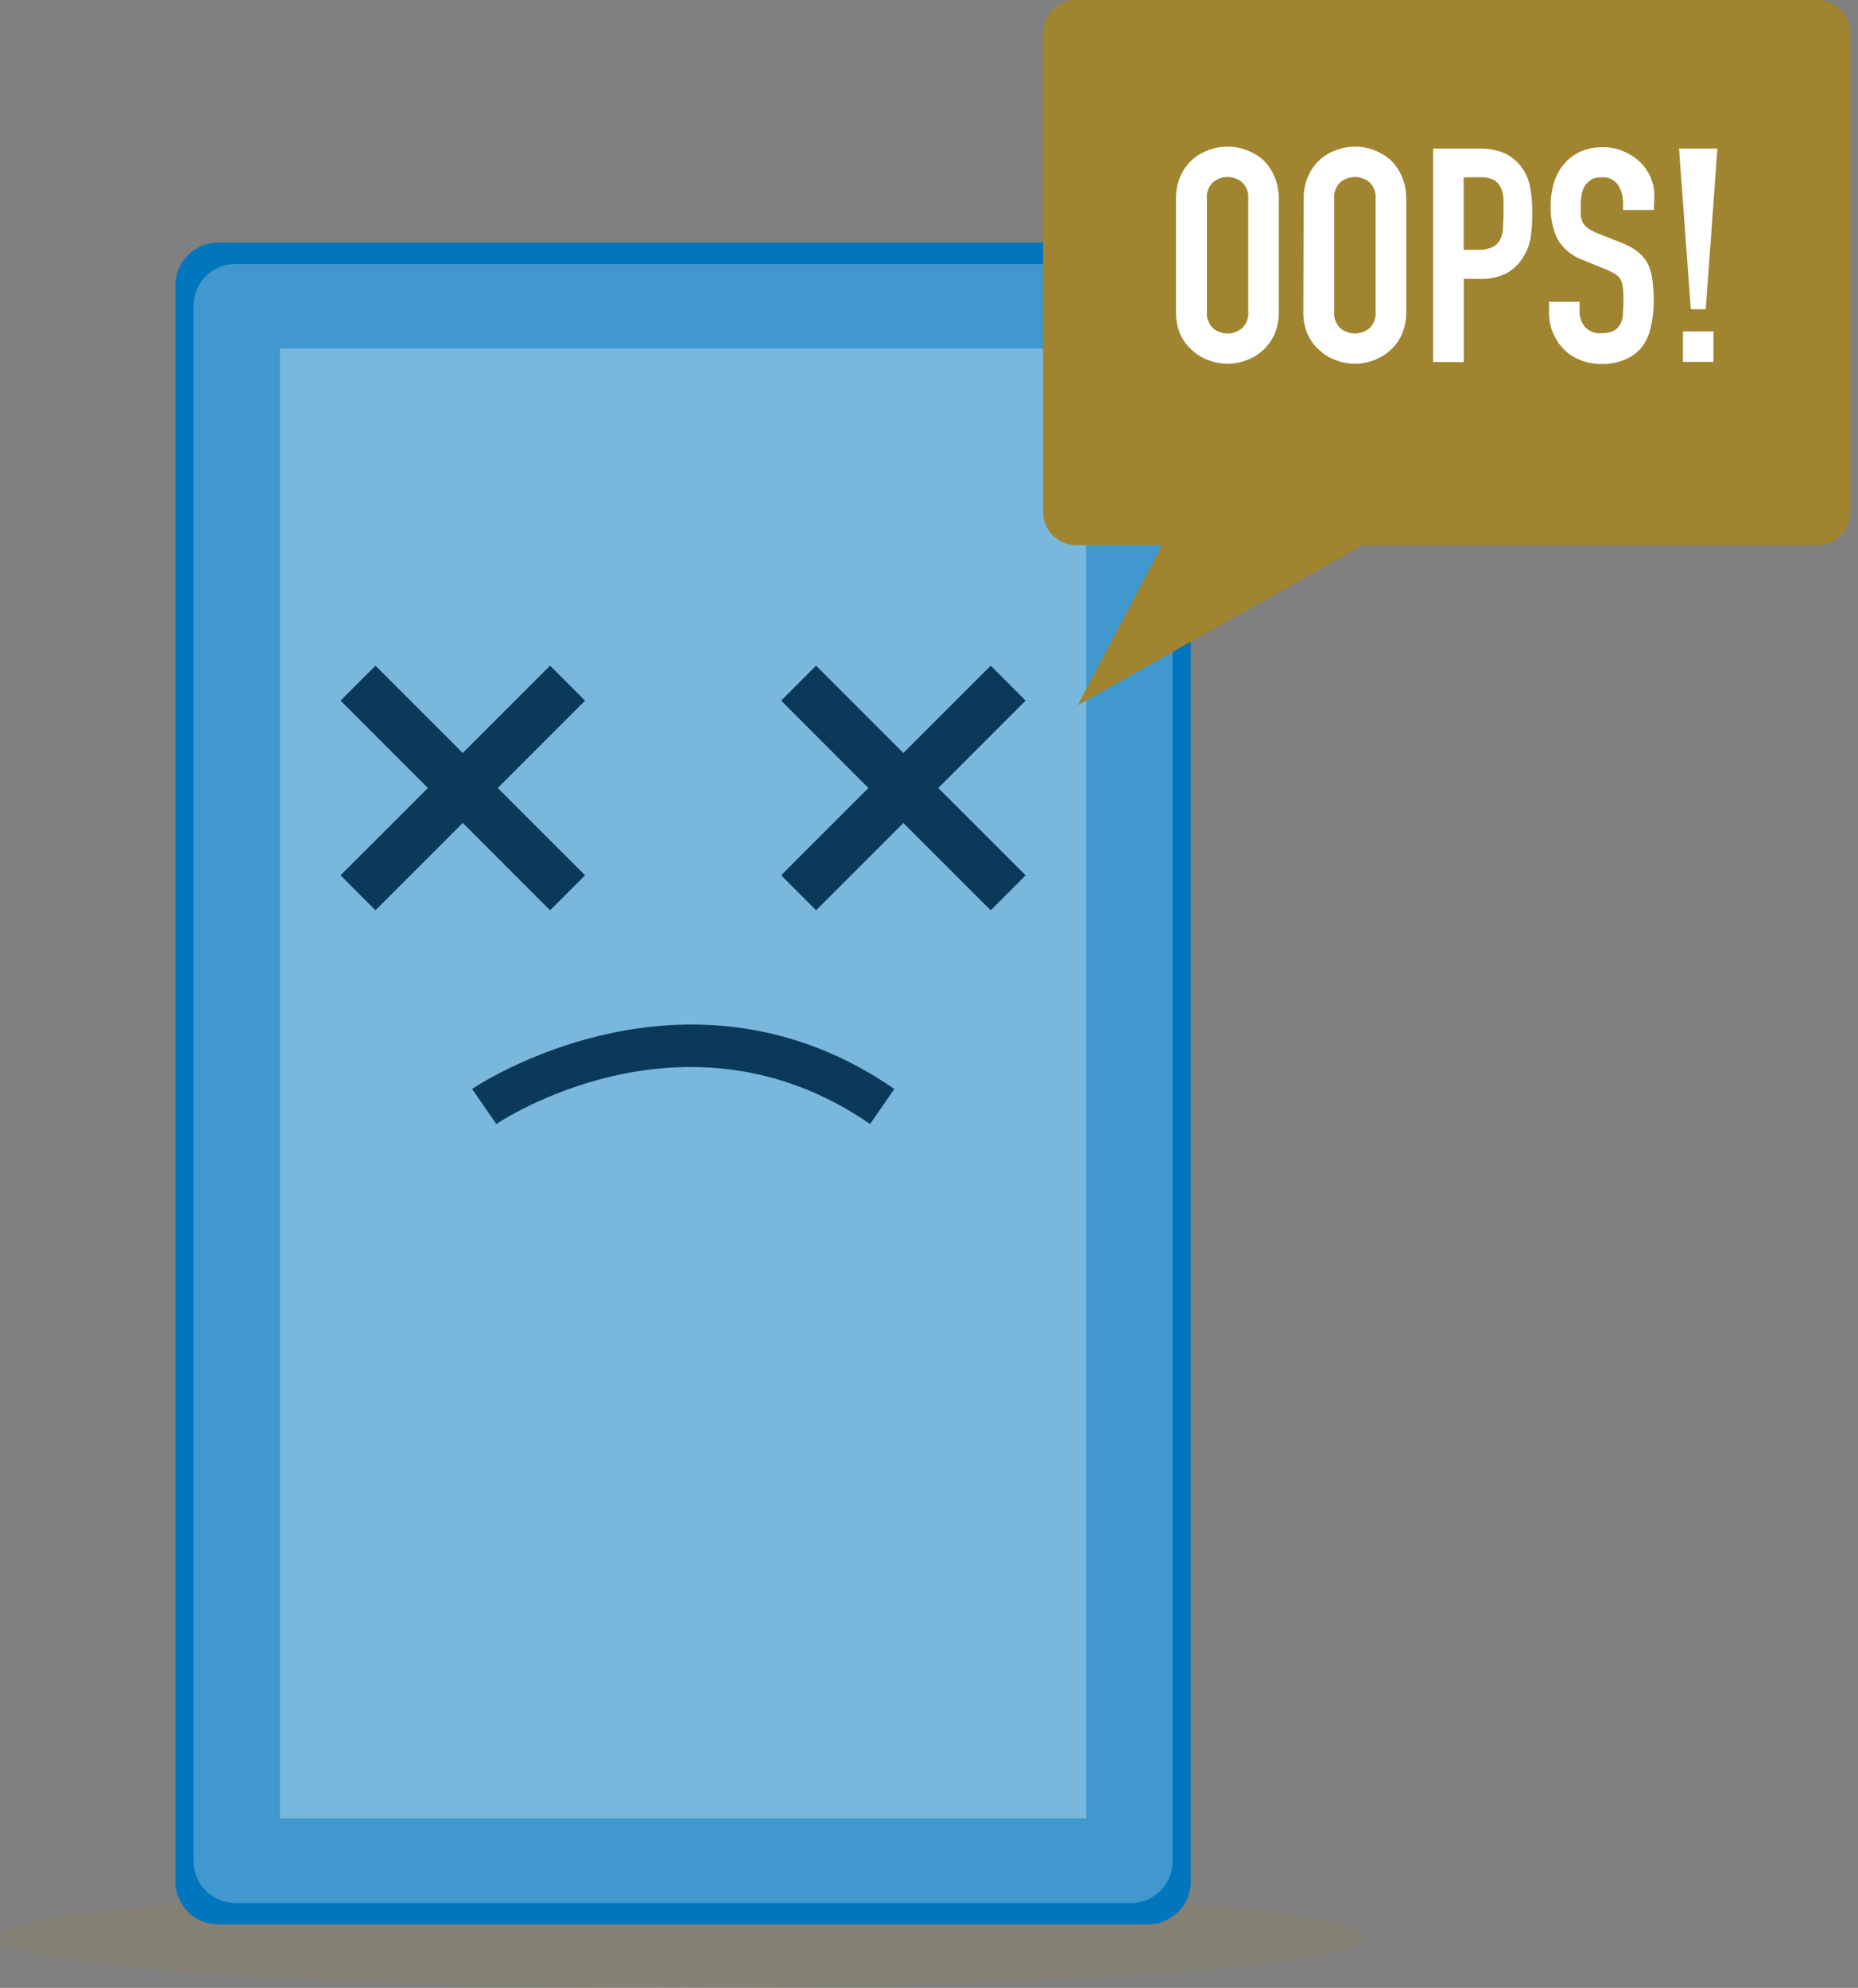 <svg width="187" height="200" viewBox="0 0 187 200" fill="none" xmlns="http://www.w3.org/2000/svg">
<rect x="0" y="0" width="187" height="200" fill="#808080" stroke="none"/>
<g clip-path="url(#clip0_6954_20067)">
<g style="mix-blend-mode:multiply" opacity="0.62">
<path d="M68.75 200.008C106.719 200.008 137.499 197.751 137.499 194.966C137.499 192.18 106.719 189.923 68.75 189.923C30.78 189.923 0 192.18 0 194.966C0 197.751 30.78 200.008 68.75 200.008Z" fill="#A0842F" fill-opacity="0.24"/>
</g>
<path d="M21.998 24.402C20.852 24.398 19.752 24.847 18.937 25.653C18.122 26.458 17.659 27.554 17.65 28.7V189.319C17.659 190.465 18.122 191.561 18.937 192.366C19.752 193.172 20.852 193.621 21.998 193.617H115.51C116.655 193.621 117.755 193.171 118.569 192.366C119.382 191.56 119.843 190.464 119.849 189.319V28.7C119.843 27.555 119.382 26.459 118.569 25.653C117.755 24.848 116.655 24.398 115.51 24.402H21.998Z" fill="#0076BE"/>
<path d="M113.826 26.563H23.673C21.36 26.563 19.485 28.439 19.485 30.752V187.275C19.485 189.589 21.36 191.464 23.673 191.464H113.826C116.139 191.464 118.015 189.589 118.015 187.275V30.752C118.015 28.439 116.139 26.563 113.826 26.563Z" fill="white" fill-opacity="0.25"/>
<path d="M109.319 35.066H28.18V182.944H109.319V35.066Z" fill="white" fill-opacity="0.3"/>
<path d="M55.363 66.974L46.576 75.761L37.788 66.974L34.278 70.492L43.066 79.28L34.278 88.067L37.788 91.585L46.576 82.798L55.363 91.585L58.882 88.067L50.094 79.28L58.882 70.492L55.363 66.974Z" fill="#0B3959"/>
<path d="M103.221 70.492L99.711 66.974L90.923 75.761L82.136 66.974L78.618 70.492L87.405 79.28L78.618 88.067L82.136 91.585L90.923 82.798L99.711 91.585L103.221 88.067L94.433 79.28L103.221 70.492Z" fill="#0B3959"/>
<path d="M87.573 113.089C68.976 100.247 50.145 112.963 49.952 113.089L47.514 109.562C47.724 109.412 69.009 95.053 90.01 109.562L87.573 113.089Z" fill="#0B3959"/>
<path d="M182.886 0H108.331C107.442 0 106.59 0.353 105.961 0.981C105.333 1.61 104.98 2.462 104.98 3.351V51.502C104.98 52.39 105.333 53.242 105.961 53.871C106.59 54.499 107.442 54.852 108.331 54.852H116.959L108.465 70.953L137.131 54.852H182.886C183.774 54.852 184.627 54.499 185.255 53.871C185.883 53.242 186.237 52.39 186.237 51.502V3.351C186.237 2.462 185.883 1.61 185.255 0.981C184.627 0.353 183.774 0 182.886 0Z" fill="#A0842F"/>
<path d="M118.358 20.012C118.342 19.224 118.497 18.441 118.81 17.717C119.088 17.079 119.499 16.508 120.017 16.042C120.509 15.618 121.078 15.291 121.692 15.079C122.596 14.754 123.569 14.672 124.514 14.841C125.459 15.01 126.343 15.424 127.078 16.042C127.577 16.516 127.976 17.086 128.251 17.717C128.565 18.441 128.719 19.224 128.703 20.012V31.347C128.725 32.147 128.57 32.941 128.251 33.675C127.973 34.281 127.574 34.822 127.078 35.267C126.589 35.704 126.02 36.042 125.403 36.264C124.206 36.711 122.889 36.711 121.692 36.264C121.071 36.05 120.501 35.71 120.017 35.267C119.503 34.831 119.091 34.288 118.81 33.675C118.491 32.941 118.337 32.147 118.358 31.347V20.012ZM121.466 31.347C121.437 31.654 121.477 31.965 121.585 32.255C121.692 32.545 121.863 32.807 122.086 33.022C122.496 33.363 123.013 33.55 123.547 33.55C124.081 33.55 124.599 33.363 125.009 33.022C125.232 32.807 125.403 32.545 125.51 32.255C125.617 31.965 125.658 31.654 125.629 31.347V20.012C125.659 19.705 125.619 19.394 125.512 19.104C125.405 18.813 125.233 18.551 125.009 18.337C124.599 17.996 124.081 17.809 123.547 17.809C123.013 17.809 122.496 17.996 122.086 18.337C121.862 18.551 121.69 18.813 121.583 19.104C121.476 19.394 121.436 19.705 121.466 20.012V31.347Z" fill="white"/>
<path d="M131.208 20.013C131.193 19.224 131.347 18.441 131.661 17.717C131.939 17.079 132.35 16.508 132.867 16.042C133.358 15.615 133.927 15.288 134.542 15.079C135.729 14.64 137.033 14.64 138.22 15.079C138.831 15.297 139.399 15.623 139.895 16.042C140.4 16.513 140.802 17.084 141.076 17.717C141.39 18.441 141.544 19.224 141.529 20.013V31.347C141.55 32.147 141.396 32.942 141.076 33.675C140.799 34.283 140.396 34.825 139.895 35.267C139.406 35.704 138.837 36.043 138.22 36.264C137.023 36.711 135.705 36.711 134.509 36.264C133.887 36.052 133.317 35.712 132.833 35.267C132.32 34.831 131.908 34.288 131.627 33.675C131.308 32.942 131.153 32.147 131.175 31.347L131.208 20.013ZM134.283 31.347C134.252 31.655 134.292 31.966 134.399 32.256C134.506 32.546 134.679 32.808 134.903 33.022C135.313 33.363 135.83 33.55 136.364 33.55C136.898 33.55 137.415 33.363 137.826 33.022C138.049 32.807 138.22 32.545 138.327 32.255C138.434 31.965 138.475 31.654 138.446 31.347V20.013C138.476 19.705 138.436 19.394 138.329 19.104C138.221 18.813 138.05 18.551 137.826 18.337C137.415 17.996 136.898 17.809 136.364 17.809C135.83 17.809 135.313 17.996 134.903 18.337C134.678 18.55 134.505 18.812 134.397 19.103C134.29 19.393 134.251 19.704 134.283 20.013V31.347Z" fill="white"/>
<path d="M144.234 36.415V14.944H148.85C149.606 14.93 150.36 15.043 151.078 15.28C151.751 15.518 152.352 15.922 152.829 16.452C153.347 17.012 153.718 17.691 153.91 18.429C154.137 19.432 154.239 20.459 154.211 21.487C154.223 22.305 154.17 23.123 154.052 23.933C153.936 24.595 153.694 25.229 153.34 25.801C152.942 26.5 152.363 27.078 151.665 27.476C150.805 27.904 149.851 28.106 148.892 28.063H147.325V36.44L144.234 36.415ZM147.309 17.843V25.131H148.783C149.281 25.157 149.779 25.062 150.232 24.854C150.559 24.692 150.824 24.427 150.986 24.1C151.16 23.754 151.258 23.374 151.271 22.986C151.271 22.542 151.321 22.056 151.321 21.512C151.321 20.967 151.321 20.532 151.321 20.079C151.313 19.669 151.222 19.264 151.053 18.89C150.903 18.555 150.647 18.278 150.324 18.102C149.894 17.897 149.418 17.805 148.942 17.834L147.309 17.843Z" fill="white"/>
<path d="M166.459 21.127H163.351V20.431C163.366 19.787 163.191 19.151 162.848 18.605C162.661 18.342 162.407 18.133 162.113 17.999C161.819 17.865 161.494 17.811 161.173 17.843C160.817 17.826 160.463 17.907 160.151 18.077C159.903 18.234 159.689 18.439 159.522 18.681C159.353 18.954 159.239 19.259 159.187 19.577C159.126 19.92 159.095 20.267 159.095 20.616C159.095 21.035 159.095 21.386 159.095 21.671C159.125 21.934 159.201 22.189 159.321 22.425C159.454 22.654 159.638 22.848 159.858 22.995C160.153 23.192 160.471 23.355 160.804 23.481L163.158 24.41C163.761 24.628 164.326 24.939 164.833 25.332C165.257 25.665 165.608 26.081 165.864 26.555C166.103 27.085 166.256 27.651 166.316 28.23C166.405 28.925 166.447 29.624 166.442 30.325C166.448 31.17 166.355 32.014 166.165 32.838C166.025 33.547 165.74 34.22 165.328 34.815C164.89 35.391 164.314 35.846 163.652 36.138C162.861 36.486 162.003 36.652 161.139 36.624C160.428 36.629 159.722 36.495 159.062 36.23C158.433 35.989 157.862 35.618 157.386 35.141C156.929 34.667 156.563 34.114 156.306 33.508C156.033 32.873 155.896 32.188 155.904 31.497V30.358H158.978V31.321C158.974 31.871 159.151 32.406 159.481 32.846C159.683 33.087 159.942 33.276 160.234 33.394C160.526 33.512 160.843 33.557 161.156 33.525C161.576 33.545 161.995 33.468 162.379 33.298C162.666 33.154 162.902 32.926 163.058 32.645C163.228 32.336 163.325 31.992 163.342 31.64C163.342 31.246 163.393 30.802 163.393 30.325C163.393 29.847 163.393 29.302 163.334 28.934C163.304 28.642 163.221 28.359 163.091 28.096C162.948 27.875 162.756 27.688 162.53 27.552C162.235 27.378 161.927 27.227 161.608 27.099L159.405 26.195C158.286 25.823 157.339 25.058 156.741 24.042C156.258 22.993 156.026 21.846 156.063 20.691C156.058 19.917 156.169 19.146 156.389 18.404C156.59 17.72 156.929 17.084 157.386 16.536C157.823 16 158.376 15.57 159.003 15.28C159.738 14.951 160.536 14.791 161.34 14.81C162.061 14.801 162.775 14.947 163.435 15.238C164.059 15.498 164.628 15.876 165.11 16.352C165.555 16.788 165.908 17.31 166.147 17.885C166.386 18.461 166.506 19.079 166.5 19.703L166.459 21.127Z" fill="white"/>
<path d="M170.169 31.112L168.988 14.945H172.85L171.677 31.112H170.169ZM169.382 36.415V33.34H172.456V36.415H169.382Z" fill="white"/>
</g>
<defs>
<clipPath id="clip0_6954_20067">
<rect width="186.237" height="200" fill="white"/>
</clipPath>
</defs>
</svg>
